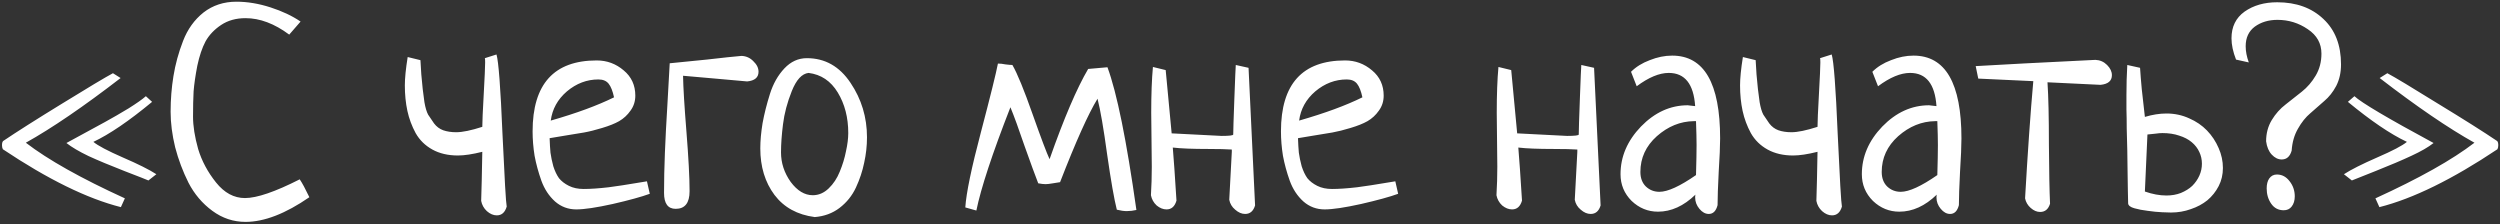 <?xml version="1.0" encoding="UTF-8"?> <svg xmlns="http://www.w3.org/2000/svg" width="826" height="74" viewBox="0 0 826 74" fill="none"><rect x="0" y="0" width="826" height="74" fill="#333333" stroke="none"/> <path d="M41.255 65.531L39.943 68.438C28.817 65.625 15.818 59.25 0.943 49.312C0.755 48.938 0.661 48.5 0.661 48C0.661 47.312 0.786 46.844 1.036 46.594C5.474 43.594 11.974 39.469 20.536 34.219C29.161 28.906 34.755 25.562 37.318 24.188L39.849 25.781C27.599 35.219 17.161 42.344 8.536 47.156C15.849 52.781 26.755 58.906 41.255 65.531ZM51.661 57.562L49.036 59.625C48.661 59.438 46.036 58.406 41.161 56.531C36.349 54.656 32.38 53 29.255 51.562C26.13 50.062 23.692 48.625 21.942 47.25C27.942 44 32.193 41.688 34.693 40.312C37.193 38.938 39.786 37.438 42.474 35.812C45.161 34.125 47.068 32.781 48.193 31.781L50.255 33.656C42.63 39.969 36.161 44.375 30.849 46.875C32.349 48.125 35.599 49.844 40.599 52.031C45.661 54.219 49.349 56.062 51.661 57.562ZM99.309 7.125L95.559 11.438C90.684 7.812 85.871 6 81.121 6C77.996 6 75.309 6.75 73.059 8.25C70.809 9.75 69.09 11.562 67.903 13.688C66.778 15.812 65.871 18.5 65.184 21.75C64.559 25 64.153 27.812 63.965 30.188C63.84 32.562 63.778 35.344 63.778 38.531C63.778 41.656 64.34 45.219 65.465 49.219C66.653 53.156 68.621 56.844 71.371 60.281C74.121 63.719 77.309 65.438 80.934 65.438C84.871 65.438 90.903 63.375 99.028 59.25C99.84 60.438 100.902 62.406 102.215 65.156C94.34 70.594 87.309 73.312 81.121 73.312C77.121 73.312 73.465 72.094 70.153 69.656C66.84 67.219 64.215 64.125 62.278 60.375C60.403 56.625 58.934 52.719 57.871 48.656C56.871 44.531 56.371 40.625 56.371 36.938C56.371 32.875 56.684 28.938 57.309 25.125C57.934 21.25 58.996 17.375 60.496 13.5C61.996 9.625 64.246 6.5 67.246 4.125C70.309 1.75 73.934 0.562 78.121 0.562C81.746 0.562 85.496 1.188 89.371 2.438C93.246 3.688 96.559 5.25 99.309 7.125ZM160.198 19.219L164.041 18C164.729 20.312 165.385 29 166.01 44.062C166.698 59.062 167.166 67.125 167.416 68.25C166.854 70.188 165.76 71.156 164.135 71.156C163.01 71.156 161.916 70.688 160.854 69.75C159.854 68.812 159.229 67.688 158.979 66.375C159.104 62.812 159.229 57.406 159.354 50.156C156.104 50.969 153.416 51.375 151.291 51.375C148.041 51.375 145.229 50.719 142.854 49.406C140.479 48.094 138.635 46.281 137.323 43.969C136.073 41.656 135.166 39.219 134.604 36.656C134.041 34.031 133.76 31.219 133.76 28.219C133.76 25.844 134.073 22.719 134.698 18.844L138.916 19.875C138.979 20.688 139.073 22.25 139.198 24.562C139.385 26.812 139.541 28.438 139.666 29.438C139.791 30.438 139.979 31.875 140.229 33.75C140.541 35.562 140.948 36.938 141.448 37.875C142.01 38.75 142.666 39.719 143.416 40.781C144.229 41.844 145.229 42.594 146.416 43.031C147.666 43.469 149.104 43.688 150.729 43.688C152.791 43.688 155.666 43.094 159.354 41.906C159.354 40.281 159.51 36.688 159.823 31.125C160.135 25.5 160.291 22 160.291 20.625C160.291 19.812 160.26 19.344 160.198 19.219ZM213.751 59.906L214.689 64.031C211.939 65.031 207.845 66.156 202.408 67.406C197.033 68.594 193.033 69.188 190.408 69.188C187.72 69.188 185.376 68.312 183.376 66.562C181.376 64.75 179.876 62.469 178.876 59.719C177.876 56.906 177.126 54.156 176.626 51.469C176.189 48.719 175.97 46.031 175.97 43.406C175.97 27.781 183.033 19.969 197.158 19.969C200.533 19.969 203.501 21.062 206.064 23.25C208.626 25.375 209.908 28.156 209.908 31.594C209.908 33.469 209.376 35.125 208.314 36.562C207.314 38 206.064 39.156 204.564 40.031C203.126 40.844 201.251 41.594 198.939 42.281C196.689 42.969 194.689 43.469 192.939 43.781C191.189 44.094 189.095 44.438 186.658 44.812C184.22 45.188 182.533 45.469 181.595 45.656C181.658 47.469 181.751 49.062 181.876 50.438C182.064 51.812 182.376 53.312 182.814 54.938C183.314 56.5 183.939 57.812 184.689 58.875C185.501 59.875 186.595 60.719 187.97 61.406C189.345 62.094 190.97 62.438 192.845 62.438C195.095 62.438 197.845 62.25 201.095 61.875C204.345 61.438 207.22 61 209.72 60.562C212.283 60.125 213.626 59.906 213.751 59.906ZM181.97 39.844C190.47 37.406 197.439 34.844 202.876 32.156C202.439 30.094 201.845 28.594 201.095 27.656C200.345 26.719 199.22 26.25 197.72 26.25C193.908 26.25 190.439 27.562 187.314 30.188C184.251 32.812 182.47 36.031 181.97 39.844ZM221.274 20.906C223.961 20.656 228.024 20.25 233.461 19.688C238.899 19.062 242.742 18.656 244.992 18.469C246.555 18.531 247.867 19.125 248.93 20.25C250.055 21.312 250.617 22.469 250.617 23.719C250.617 25.594 249.367 26.656 246.867 26.906C244.555 26.719 241.055 26.406 236.367 25.969C231.68 25.531 228.117 25.219 225.68 25.031C225.742 28.844 226.117 35.031 226.805 43.594C227.492 52.156 227.836 58.688 227.836 63.188C227.836 67.062 226.305 69 223.242 69C220.68 69 219.399 67.25 219.399 63.75C219.399 59.625 219.492 55.219 219.68 50.531C219.867 45.781 220.149 40.375 220.524 34.312C220.899 28.188 221.149 23.719 221.274 20.906ZM251.203 49.031C251.203 46.531 251.453 43.75 251.953 40.688C252.515 37.625 253.328 34.406 254.39 31.031C255.453 27.656 257.046 24.844 259.171 22.594C261.296 20.344 263.765 19.219 266.578 19.219C272.578 19.219 277.39 21.938 281.015 27.375C284.64 32.75 286.453 38.75 286.453 45.375C286.453 48.188 286.14 51 285.515 53.812C284.953 56.562 284.046 59.281 282.796 61.969C281.546 64.656 279.734 66.906 277.359 68.719C275.046 70.469 272.328 71.469 269.203 71.719C263.453 70.969 259.015 68.531 255.89 64.406C252.765 60.219 251.203 55.094 251.203 49.031ZM267.14 24.094C264.953 24.344 263.109 26.344 261.609 30.094C260.109 33.844 259.14 37.5 258.703 41.062C258.265 44.562 258.046 47.656 258.046 50.344C258.046 53.844 259.109 57.094 261.234 60.094C263.421 63.031 265.859 64.5 268.546 64.5C270.484 64.5 272.234 63.75 273.796 62.25C275.359 60.75 276.578 58.906 277.453 56.719C278.39 54.469 279.078 52.219 279.515 49.969C280.015 47.719 280.265 45.719 280.265 43.969C280.265 38.844 279.109 34.375 276.796 30.562C274.484 26.75 271.265 24.594 267.14 24.094ZM359.529 22.781L365.904 22.219C369.029 30.656 372.216 46.375 375.466 69.375C374.404 69.625 373.341 69.75 372.279 69.75C371.341 69.75 370.247 69.594 368.997 69.281C368.122 65.844 367.06 59.781 365.81 51.094C364.622 42.406 363.56 36.25 362.622 32.625C359.56 37.625 355.435 46.812 350.247 60.188C349.81 60.25 349.029 60.375 347.904 60.562C346.841 60.75 346.029 60.844 345.466 60.844C344.779 60.844 343.966 60.75 343.029 60.562C342.029 58 340.529 53.906 338.529 48.281C336.591 42.594 335.029 38.312 333.841 35.438C327.841 50.812 324.091 62.188 322.591 69.562L318.935 68.531C319.247 63.781 320.966 55.5 324.091 43.688C327.216 31.812 329.091 24.25 329.716 21C330.466 21 331.31 21.094 332.247 21.281C333.247 21.406 333.997 21.469 334.497 21.469C336.122 24.281 338.341 29.688 341.154 37.688C343.966 45.625 345.841 50.594 346.779 52.594C351.529 39.094 355.779 29.156 359.529 22.781ZM408.301 21.469L412.52 22.406L414.676 67.875C414.114 69.75 413.02 70.688 411.395 70.688C410.27 70.688 409.176 70.219 408.114 69.281C407.051 68.406 406.395 67.312 406.145 66C406.145 65.812 406.426 60.531 406.989 50.156V49.406C405.239 49.281 402.645 49.219 399.208 49.219C394.02 49.219 390.114 49.062 387.489 48.75C387.801 52.375 388.208 58.219 388.708 66.281C388.145 68.219 387.051 69.188 385.426 69.188C384.301 69.188 383.208 68.75 382.145 67.875C381.145 66.938 380.52 65.812 380.27 64.5C380.458 61.375 380.551 58.25 380.551 55.125C380.551 53.125 380.52 50.125 380.458 46.125C380.395 42.125 380.364 39.156 380.364 37.219C380.364 31.219 380.551 26.188 380.926 22.125L385.145 23.156C386.395 36.719 387.051 43.688 387.114 44.062C397.801 44.625 403.301 44.906 403.614 44.906C406.176 44.906 407.458 44.75 407.458 44.438C407.458 43.188 407.583 39.219 407.833 32.531C408.083 25.844 408.239 22.156 408.301 21.469ZM461.011 59.906L461.949 64.031C459.199 65.031 455.105 66.156 449.667 67.406C444.292 68.594 440.292 69.188 437.667 69.188C434.98 69.188 432.636 68.312 430.636 66.562C428.636 64.75 427.136 62.469 426.136 59.719C425.136 56.906 424.386 54.156 423.886 51.469C423.449 48.719 423.23 46.031 423.23 43.406C423.23 27.781 430.292 19.969 444.417 19.969C447.792 19.969 450.761 21.062 453.324 23.25C455.886 25.375 457.167 28.156 457.167 31.594C457.167 33.469 456.636 35.125 455.574 36.562C454.574 38 453.324 39.156 451.824 40.031C450.386 40.844 448.511 41.594 446.199 42.281C443.949 42.969 441.949 43.469 440.199 43.781C438.449 44.094 436.355 44.438 433.917 44.812C431.48 45.188 429.792 45.469 428.855 45.656C428.917 47.469 429.011 49.062 429.136 50.438C429.324 51.812 429.636 53.312 430.074 54.938C430.574 56.5 431.199 57.812 431.949 58.875C432.761 59.875 433.855 60.719 435.23 61.406C436.605 62.094 438.23 62.438 440.105 62.438C442.355 62.438 445.105 62.25 448.355 61.875C451.605 61.438 454.48 61 456.98 60.562C459.542 60.125 460.886 59.906 461.011 59.906ZM429.23 39.844C437.73 37.406 444.699 34.844 450.136 32.156C449.699 30.094 449.105 28.594 448.355 27.656C447.605 26.719 446.48 26.25 444.98 26.25C441.167 26.25 437.699 27.562 434.574 30.188C431.511 32.812 429.73 36.031 429.23 39.844ZM522.463 21.469L526.681 22.406L528.838 67.875C528.275 69.75 527.181 70.688 525.556 70.688C524.431 70.688 523.338 70.219 522.275 69.281C521.213 68.406 520.556 67.312 520.306 66C520.306 65.812 520.588 60.531 521.15 50.156V49.406C519.4 49.281 516.806 49.219 513.369 49.219C508.181 49.219 504.275 49.062 501.65 48.75C501.963 52.375 502.369 58.219 502.869 66.281C502.306 68.219 501.213 69.188 499.588 69.188C498.463 69.188 497.369 68.75 496.306 67.875C495.306 66.938 494.681 65.812 494.431 64.5C494.619 61.375 494.713 58.25 494.713 55.125C494.713 53.125 494.681 50.125 494.619 46.125C494.556 42.125 494.525 39.156 494.525 37.219C494.525 31.219 494.713 26.188 495.088 22.125L499.306 23.156C500.556 36.719 501.213 43.688 501.275 44.062C511.963 44.625 517.463 44.906 517.775 44.906C520.338 44.906 521.619 44.75 521.619 44.438C521.619 43.188 521.744 39.219 521.994 32.531C522.244 25.844 522.4 22.156 522.463 21.469ZM540.766 28.5L538.891 23.719C540.516 22.094 542.579 20.812 545.079 19.875C547.579 18.875 550.047 18.375 552.485 18.375C563.047 18.375 568.329 27.5 568.329 45.75C568.329 48.25 568.172 51.938 567.86 56.812C567.61 61.688 567.485 65.344 567.485 67.781C566.985 69.719 566.016 70.688 564.579 70.688C563.454 70.688 562.422 70.125 561.485 69C560.547 67.875 560.079 66.625 560.079 65.25C560.079 64.812 560.11 64.5 560.172 64.312C556.297 68.062 552.172 69.938 547.797 69.938C544.485 69.938 541.579 68.75 539.079 66.375C536.641 63.938 535.422 61 535.422 57.562C535.422 51.75 537.672 46.5 542.172 41.812C546.735 37.125 551.891 34.781 557.641 34.781C557.891 34.781 558.141 34.812 558.391 34.875C558.641 34.875 558.922 34.906 559.235 34.969C559.61 35.031 559.891 35.062 560.079 35.062C559.579 27.75 556.672 24.094 551.36 24.094C548.235 24.094 544.704 25.562 540.766 28.5ZM560.36 57.844C560.485 53.469 560.547 50.156 560.547 47.906C560.547 46.031 560.485 43.406 560.36 40.031H559.61C555.172 40.094 551.11 41.75 547.422 45C543.797 48.25 541.985 52.188 541.985 56.812C541.985 58.812 542.579 60.406 543.766 61.594C545.016 62.781 546.516 63.375 548.266 63.375C551.016 63.375 555.047 61.531 560.36 57.844ZM601.351 19.219L605.195 18C605.883 20.312 606.539 29 607.164 44.062C607.851 59.062 608.32 67.125 608.57 68.25C608.008 70.188 606.914 71.156 605.289 71.156C604.164 71.156 603.07 70.688 602.008 69.75C601.008 68.812 600.383 67.688 600.133 66.375C600.258 62.812 600.383 57.406 600.508 50.156C597.258 50.969 594.57 51.375 592.445 51.375C589.195 51.375 586.383 50.719 584.008 49.406C581.633 48.094 579.789 46.281 578.476 43.969C577.226 41.656 576.32 39.219 575.758 36.656C575.195 34.031 574.914 31.219 574.914 28.219C574.914 25.844 575.226 22.719 575.851 18.844L580.07 19.875C580.133 20.688 580.226 22.25 580.351 24.562C580.539 26.812 580.695 28.438 580.82 29.438C580.945 30.438 581.133 31.875 581.383 33.75C581.695 35.562 582.101 36.938 582.601 37.875C583.164 38.75 583.82 39.719 584.57 40.781C585.383 41.844 586.383 42.594 587.57 43.031C588.82 43.469 590.258 43.688 591.883 43.688C593.945 43.688 596.82 43.094 600.508 41.906C600.508 40.281 600.664 36.688 600.976 31.125C601.289 25.5 601.445 22 601.445 20.625C601.445 19.812 601.414 19.344 601.351 19.219ZM620.499 28.5L618.624 23.719C620.249 22.094 622.311 20.812 624.811 19.875C627.311 18.875 629.78 18.375 632.218 18.375C642.78 18.375 648.061 27.5 648.061 45.75C648.061 48.25 647.905 51.938 647.593 56.812C647.343 61.688 647.218 65.344 647.218 67.781C646.718 69.719 645.749 70.688 644.311 70.688C643.186 70.688 642.155 70.125 641.218 69C640.28 67.875 639.811 66.625 639.811 65.25C639.811 64.812 639.843 64.5 639.905 64.312C636.03 68.062 631.905 69.938 627.53 69.938C624.218 69.938 621.311 68.75 618.811 66.375C616.374 63.938 615.155 61 615.155 57.562C615.155 51.75 617.405 46.5 621.905 41.812C626.468 37.125 631.624 34.781 637.374 34.781C637.624 34.781 637.874 34.812 638.124 34.875C638.374 34.875 638.655 34.906 638.968 34.969C639.343 35.031 639.624 35.062 639.811 35.062C639.311 27.75 636.405 24.094 631.093 24.094C627.968 24.094 624.436 25.562 620.499 28.5ZM640.093 57.844C640.218 53.469 640.28 50.156 640.28 47.906C640.28 46.031 640.218 43.406 640.093 40.031H639.343C634.905 40.094 630.843 41.75 627.155 45C623.53 48.25 621.718 52.188 621.718 56.812C621.718 58.812 622.311 60.406 623.499 61.594C624.749 62.781 626.249 63.375 627.999 63.375C630.749 63.375 634.78 61.531 640.093 57.844ZM653.615 25.969L652.771 21.844C661.146 21.344 674.334 20.656 692.334 19.781C693.834 19.844 695.115 20.406 696.177 21.469C697.24 22.531 697.771 23.656 697.771 24.844C697.771 26.719 696.521 27.781 694.021 28.031L676.49 27.188C676.802 31.875 676.959 38.719 676.959 47.719C677.021 56.656 677.146 63.188 677.334 67.312C676.771 69.125 675.677 70.031 674.052 70.031C672.99 70.031 671.959 69.594 670.959 68.719C669.959 67.844 669.334 66.781 669.084 65.531C669.959 50.156 670.865 37.25 671.802 26.812L653.615 25.969ZM702.856 21.469L707.075 22.406C707.2 24.406 707.388 26.75 707.638 29.438C707.95 32.125 708.294 35.188 708.669 38.625C711.169 37.875 713.544 37.5 715.794 37.5C718.481 37.5 720.981 38.031 723.294 39.094C725.606 40.094 727.575 41.438 729.2 43.125C730.825 44.812 732.106 46.75 733.044 48.938C733.981 51.062 734.45 53.25 734.45 55.5C734.45 57.688 733.981 59.688 733.044 61.5C732.106 63.312 730.856 64.875 729.294 66.188C727.731 67.438 725.919 68.406 723.856 69.094C721.794 69.844 719.606 70.219 717.294 70.219C716.856 70.219 715.888 70.188 714.388 70.125C712.888 70.062 711.294 69.906 709.606 69.656C707.981 69.469 706.513 69.188 705.2 68.812C703.888 68.438 703.2 67.906 703.138 67.219C703.138 66.156 703.106 64.719 703.044 62.906C703.044 61.031 703.013 58.969 702.95 56.719C702.95 54.469 702.919 52.125 702.856 49.688C702.794 47.188 702.731 44.781 702.669 42.469C702.669 40.156 702.638 38.031 702.575 36.094C702.575 34.156 702.575 32.625 702.575 31.5C702.575 28 702.669 24.656 702.856 21.469ZM709.513 44.438L708.669 63.281C711.169 64.156 713.544 64.594 715.794 64.594C717.544 64.594 719.138 64.312 720.575 63.75C722.075 63.125 723.325 62.344 724.325 61.406C725.325 60.406 726.106 59.281 726.669 58.031C727.231 56.781 727.513 55.469 727.513 54.094C727.513 52.719 727.231 51.438 726.669 50.25C726.106 49 725.263 47.906 724.138 46.969C723.013 46.031 721.638 45.312 720.013 44.812C718.388 44.25 716.544 43.969 714.481 43.969C713.794 43.969 713.044 44.031 712.231 44.156C711.419 44.219 710.513 44.312 709.513 44.438ZM743.004 20.625L738.785 19.688C737.785 17.125 737.285 14.781 737.285 12.656C737.285 8.844 738.723 5.906 741.598 3.844C744.535 1.781 748.129 0.75 752.379 0.75C758.691 0.75 763.785 2.594 767.66 6.281C771.535 9.906 773.473 14.906 773.473 21.281C773.473 23.969 772.941 26.344 771.879 28.406C770.816 30.406 769.504 32.062 767.941 33.375C766.441 34.688 764.91 36.031 763.348 37.406C761.785 38.719 760.41 40.438 759.223 42.562C758.035 44.625 757.348 47.031 757.16 49.781C756.598 51.719 755.504 52.688 753.879 52.688C752.691 52.688 751.598 52.156 750.598 51.094C749.598 50.031 748.973 48.562 748.723 46.688C748.723 44.062 749.348 41.719 750.598 39.656C751.848 37.594 753.379 35.875 755.191 34.5C757.004 33.062 758.785 31.656 760.535 30.281C762.348 28.844 763.879 27.062 765.129 24.938C766.379 22.812 767.004 20.406 767.004 17.719C767.004 14.344 765.504 11.656 762.504 9.656C759.504 7.594 756.16 6.562 752.473 6.562C749.535 6.562 747.035 7.312 744.973 8.812C742.973 10.312 741.973 12.469 741.973 15.281C741.973 16.969 742.316 18.75 743.004 20.625ZM752.285 57.656C753.973 57.656 755.379 58.406 756.504 59.906C757.629 61.344 758.191 63 758.191 64.875C758.191 66.25 757.848 67.375 757.16 68.25C756.535 69.062 755.66 69.469 754.535 69.469C752.785 69.469 751.41 68.75 750.41 67.312C749.41 65.875 748.91 64.188 748.91 62.25C748.91 60.875 749.191 59.781 749.754 58.969C750.379 58.094 751.223 57.656 752.285 57.656ZM786.151 68.438L784.839 65.531C799.339 58.906 810.245 52.781 817.557 47.156C808.932 42.344 798.495 35.219 786.245 25.781L788.776 24.188C791.339 25.562 796.901 28.906 805.464 34.219C814.089 39.469 820.62 43.594 825.057 46.594C825.307 46.844 825.432 47.312 825.432 48C825.432 48.5 825.339 48.938 825.151 49.312C810.276 59.25 797.276 65.625 786.151 68.438ZM777.057 59.625L774.432 57.562C776.745 56.062 780.401 54.219 785.401 52.031C790.464 49.844 793.745 48.125 795.245 46.875C789.807 44.312 783.307 39.906 775.745 33.656L777.901 31.781C780.276 33.969 788.995 39.125 804.057 47.25C802.307 48.625 799.87 50.031 796.745 51.469C793.682 52.906 789.714 54.594 784.839 56.531C779.964 58.469 777.37 59.5 777.057 59.625Z" fill="white"></path> </svg> 